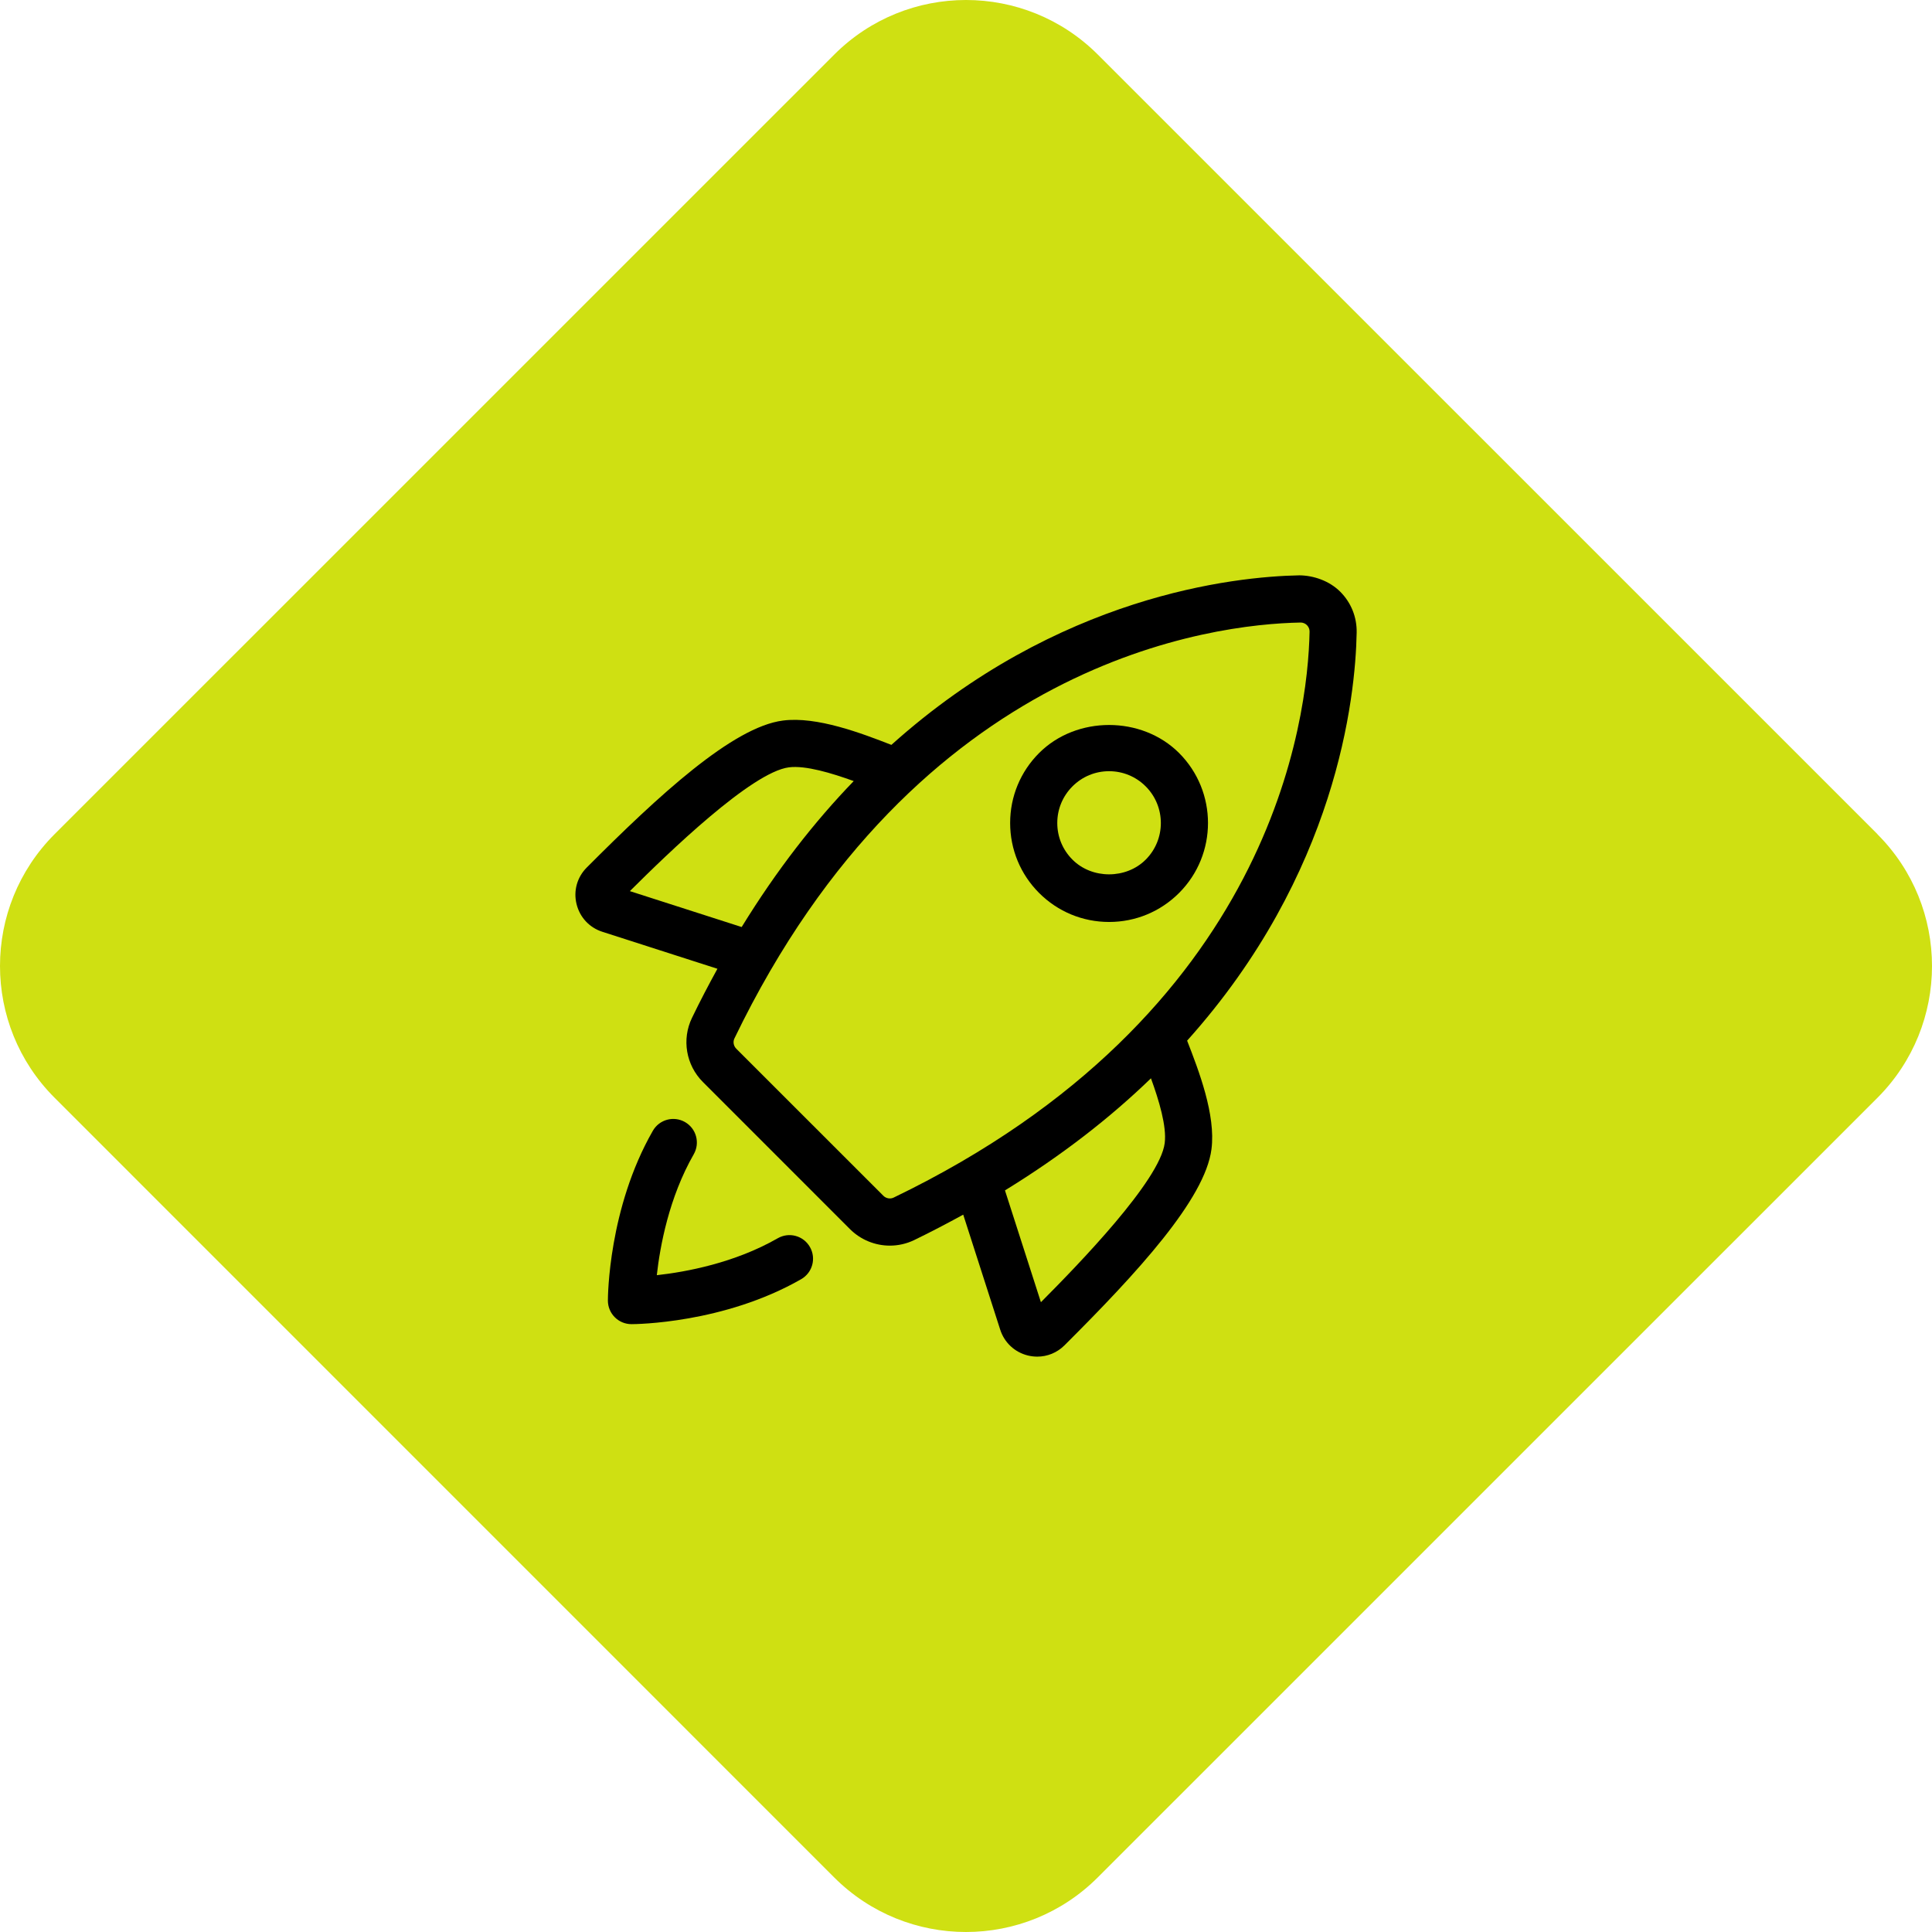 <svg width="53" height="53" viewBox="0 0 53 53" fill="none" xmlns="http://www.w3.org/2000/svg">
<path d="M51.503 22.886C53.499 24.882 53.499 28.118 51.503 30.116L30.114 51.503C28.118 53.499 24.88 53.499 22.884 51.503L1.497 30.114C-0.499 28.118 -0.499 24.882 1.497 22.884L22.886 1.497C24.882 -0.499 28.118 -0.499 30.116 1.497L51.505 22.884L51.503 22.886Z" fill="#CFE012"/>
<g clip-path="url(#clip0_5966_8081)">
<path d="M21.335 33.969C20.148 34.65 18.811 34.894 18.018 34.982C18.106 34.19 18.351 32.852 19.031 31.665C19.209 31.355 19.102 30.96 18.793 30.782C18.48 30.603 18.087 30.711 17.909 31.021C16.69 33.147 16.676 35.575 16.676 35.678C16.676 36.035 16.965 36.325 17.323 36.325C17.425 36.325 19.853 36.31 21.979 35.091C22.289 34.913 22.396 34.519 22.218 34.208C22.041 33.898 21.647 33.79 21.335 33.969Z" fill="black"/>
<path d="M37.217 17.354C37.225 16.929 37.065 16.531 36.766 16.232C36.468 15.934 36.036 15.787 35.647 15.783C33.856 15.817 29.024 16.331 24.453 20.434C23.638 20.117 22.41 19.646 21.477 19.767C20.106 19.943 18.08 21.808 16.096 23.799C15.832 24.063 15.727 24.437 15.816 24.799C15.904 25.163 16.169 25.448 16.526 25.562L19.681 26.576C19.443 27.01 19.209 27.454 18.983 27.923C18.698 28.512 18.819 29.22 19.283 29.683L23.317 33.718C23.614 34.014 24.01 34.171 24.411 34.171C24.637 34.171 24.866 34.121 25.078 34.019C25.547 33.792 25.991 33.558 26.424 33.321L27.438 36.475C27.552 36.832 27.838 37.098 28.202 37.186C28.286 37.206 28.371 37.216 28.456 37.216C28.733 37.216 28.999 37.108 29.202 36.906C31.193 34.921 33.059 32.896 33.234 31.525C33.356 30.584 32.883 29.363 32.566 28.548C36.669 23.977 37.184 19.145 37.217 17.354ZM17.279 24.446C18.331 23.398 20.619 21.182 21.642 21.05C22.099 20.992 22.815 21.208 23.42 21.427C22.352 22.532 21.314 23.856 20.346 25.431L17.279 24.446ZM24.516 32.853C24.424 32.898 24.307 32.878 24.233 32.803L20.197 28.768C20.123 28.694 20.102 28.578 20.148 28.485C25.173 18.077 33.3 17.122 35.672 17.078H35.678C35.763 17.078 35.819 17.116 35.852 17.149C35.88 17.176 35.926 17.236 35.925 17.33C35.879 19.702 34.924 27.829 24.516 32.853ZM31.951 31.36C31.82 32.383 29.604 34.67 28.555 35.723L27.569 32.656C29.145 31.688 30.469 30.65 31.574 29.581C31.794 30.186 32.01 30.901 31.951 31.36Z" fill="black"/>
<path d="M32.345 24.497C33.403 23.438 33.403 21.716 32.345 20.657C31.319 19.632 29.531 19.632 28.506 20.657C27.993 21.17 27.711 21.852 27.711 22.577C27.711 23.302 27.994 23.985 28.506 24.497C29.018 25.009 29.7 25.292 30.426 25.292C31.151 25.292 31.832 25.009 32.345 24.497ZM31.43 23.582C30.893 24.12 29.956 24.12 29.421 23.582C29.152 23.314 29.004 22.957 29.004 22.577C29.004 22.198 29.152 21.841 29.421 21.572C29.689 21.304 30.045 21.156 30.425 21.156C30.804 21.156 31.161 21.304 31.429 21.572C31.984 22.127 31.984 23.028 31.43 23.582Z" fill="black"/>
</g>
<defs>
<clipPath id="clip0_5966_8081">
<rect width="23" height="23" fill="white" transform="translate(15 15)"/>
</clipPath>
</defs>
</svg>
